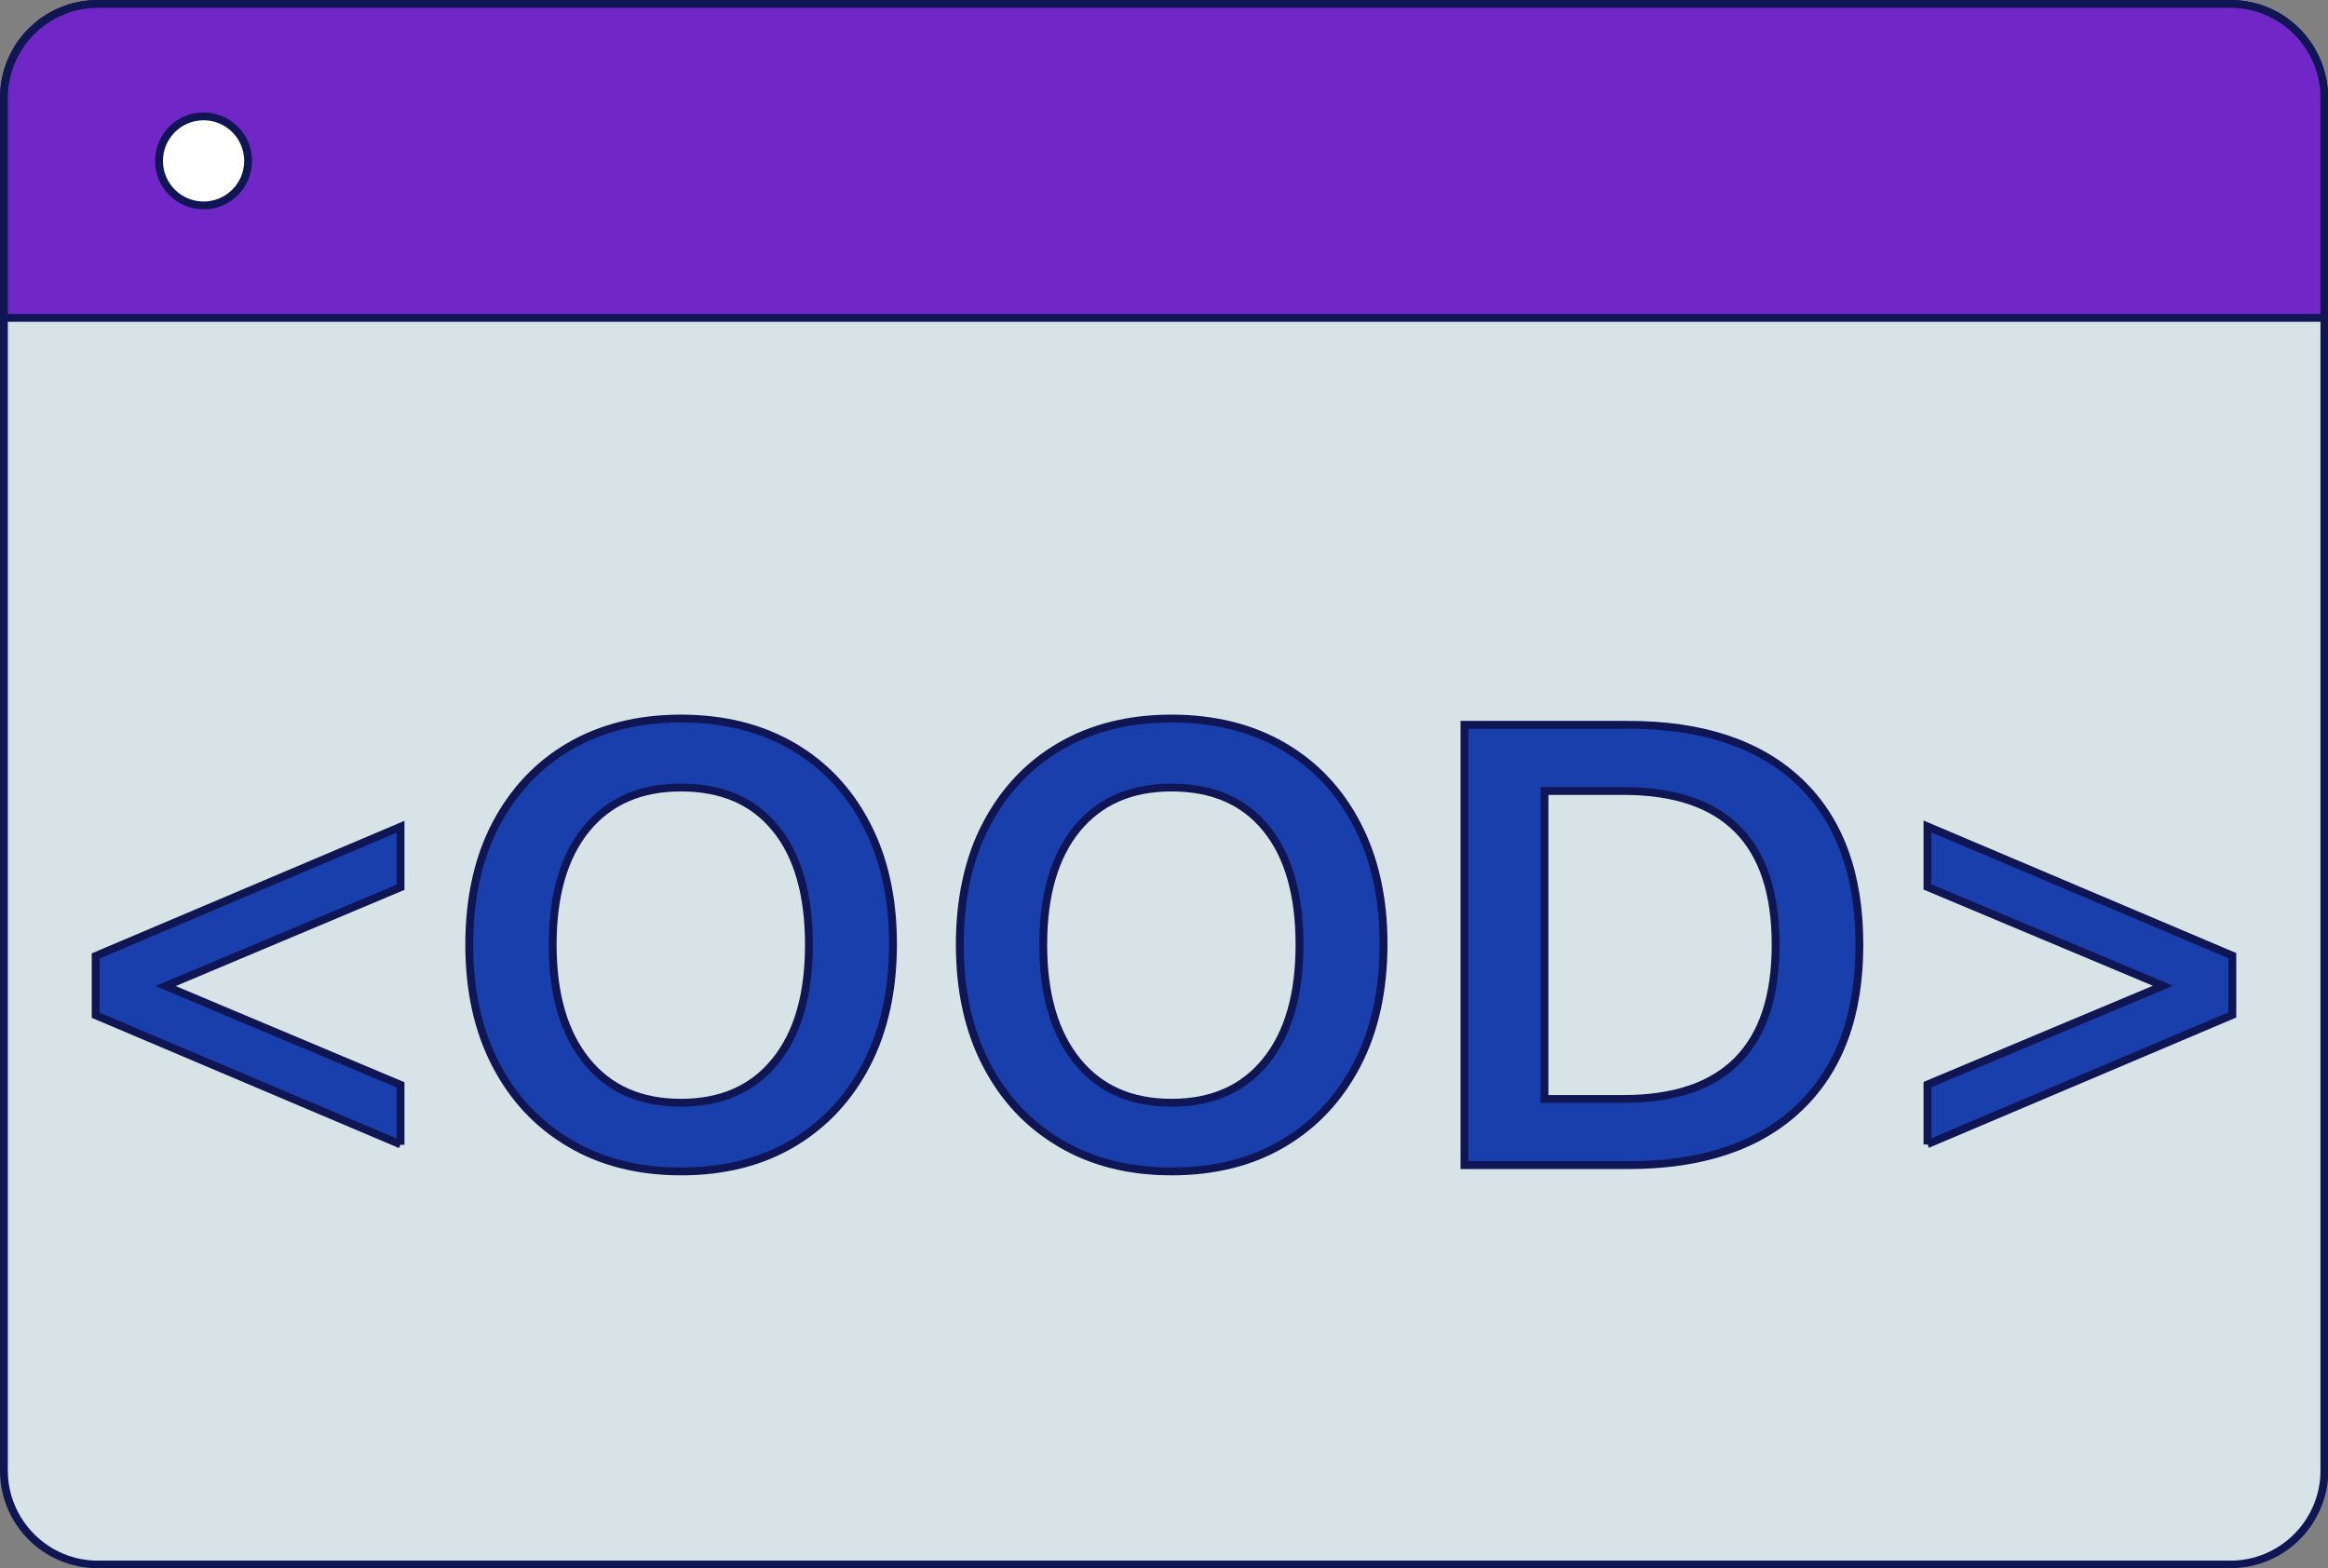 <?xml version="1.0" encoding="utf-8"?>
<svg xmlns="http://www.w3.org/2000/svg" data-name="Layer 1" id="Layer_1" viewBox="0 0 74.22 50">
  <rect x="0" y="0" width="74.22" height="50" fill="#808080" stroke="none"/>
  <defs>
    <style>
      .cls-1 {
        fill: #193fad;
      }

      .cls-1, .cls-2 {
        stroke: #0f1653;
        stroke-miterlimit: 10;
        stroke-width: .25px;
      }

      .cls-2 {
        fill: #fff;
      }

      .cls-3 {
        fill: #d8e3e8;
      }

      .cls-3, .cls-4, .cls-5 {
        stroke-width: 0px;
      }

      .cls-4 {
        fill: #0f1653;
      }

      .cls-5 {
        fill: #7126c7;
      }
    </style>
  </defs>
  <g>
    <path class="cls-3" d="M3.11.12h67.99c1.65,0,2.99,1.34,2.99,2.99v43.77c0,1.65-1.34,2.99-2.99,2.99H3.11c-1.65,0-2.99-1.34-2.99-2.99V3.11C.13,1.46,1.46.12,3.11.12Z"/>
    <path class="cls-4" d="M71.11.25c1.58,0,2.87,1.29,2.87,2.87v43.77c0,1.58-1.29,2.87-2.87,2.87H3.12c-1.58,0-2.87-1.29-2.87-2.87V3.12C.25,1.54,1.54.25,3.12.25h67.99M71.11,0H3.12C1.39,0,0,1.39,0,3.12v43.77C0,48.61,1.39,50,3.12,50h67.99c1.72,0,3.12-1.39,3.12-3.12V3.12C74.22,1.39,72.83,0,71.11,0h0Z"/>
  </g>
  <g>
    <path class="cls-5" d="M.13,10.13V3.11C.13,1.47,1.47.12,3.11.12h67.99c1.65,0,2.99,1.34,2.99,2.99v7.01H.13Z"/>
    <path class="cls-4" d="M71.11.25c1.58,0,2.87,1.29,2.87,2.87v6.89H.25V3.12C.25,1.54,1.54.25,3.12.25h67.99M71.11,0H3.12C1.39,0,0,1.39,0,3.12v7.14h74.22V3.12C74.22,1.39,72.83,0,71.11,0h0Z"/>
  </g>
  <circle class="cls-2" cx="6.49" cy="5.13" r="1.42"/>
  <g>
    <path class="cls-1" d="M12.77,36.49l-9.72-4.12v-1.89l9.72-4.12v1.93l-7.49,3.15,7.49,3.15v1.91Z"/>
    <path class="cls-1" d="M21.71,37.35c-1.35,0-2.54-.3-3.55-.9-1.02-.6-1.8-1.44-2.36-2.52-.56-1.08-.84-2.35-.84-3.81s.28-2.75.84-3.82,1.34-1.91,2.35-2.5c1.01-.59,2.2-.89,3.56-.89s2.56.3,3.57.89c1.01.59,1.79,1.42,2.35,2.5s.84,2.34.84,3.8-.28,2.75-.84,3.83c-.56,1.08-1.34,1.92-2.35,2.52-1.01.6-2.2.9-3.57.9ZM21.71,35.16c1.29,0,2.29-.44,3.01-1.33.72-.89,1.07-2.13,1.07-3.71s-.35-2.83-1.06-3.7c-.71-.88-1.72-1.31-3.02-1.31s-2.29.44-3.01,1.31c-.72.88-1.08,2.11-1.08,3.7s.36,2.82,1.08,3.71c.72.89,1.72,1.33,3.01,1.33Z"/>
    <path class="cls-1" d="M37.35,37.35c-1.35,0-2.54-.3-3.55-.9-1.02-.6-1.8-1.44-2.36-2.52-.56-1.08-.84-2.35-.84-3.81s.28-2.75.84-3.82,1.34-1.91,2.35-2.5c1.01-.59,2.2-.89,3.56-.89s2.56.3,3.57.89c1.01.59,1.79,1.42,2.35,2.5s.84,2.34.84,3.8-.28,2.75-.84,3.83c-.56,1.08-1.34,1.92-2.35,2.52-1.01.6-2.2.9-3.57.9ZM37.35,35.16c1.29,0,2.29-.44,3.01-1.33.72-.89,1.07-2.13,1.07-3.71s-.35-2.83-1.06-3.7c-.71-.88-1.72-1.31-3.02-1.31s-2.29.44-3.01,1.31c-.72.88-1.08,2.11-1.08,3.7s.36,2.82,1.08,3.71c.72.89,1.72,1.33,3.01,1.33Z"/>
    <path class="cls-1" d="M46.69,37.15v-14.04h5.22c2.35,0,4.17.6,5.45,1.81,1.28,1.21,1.92,2.94,1.92,5.2s-.64,3.98-1.92,5.2c-1.28,1.22-3.1,1.83-5.45,1.83h-5.22ZM49.24,35.04h2.51c3.24,0,4.86-1.64,4.86-4.92s-1.62-4.9-4.86-4.9h-2.51v9.82Z"/>
    <path class="cls-1" d="M61.45,36.49v-1.91l7.51-3.15-7.51-3.15v-1.93l9.72,4.12v1.89l-9.72,4.12Z"/>
  </g>
</svg>